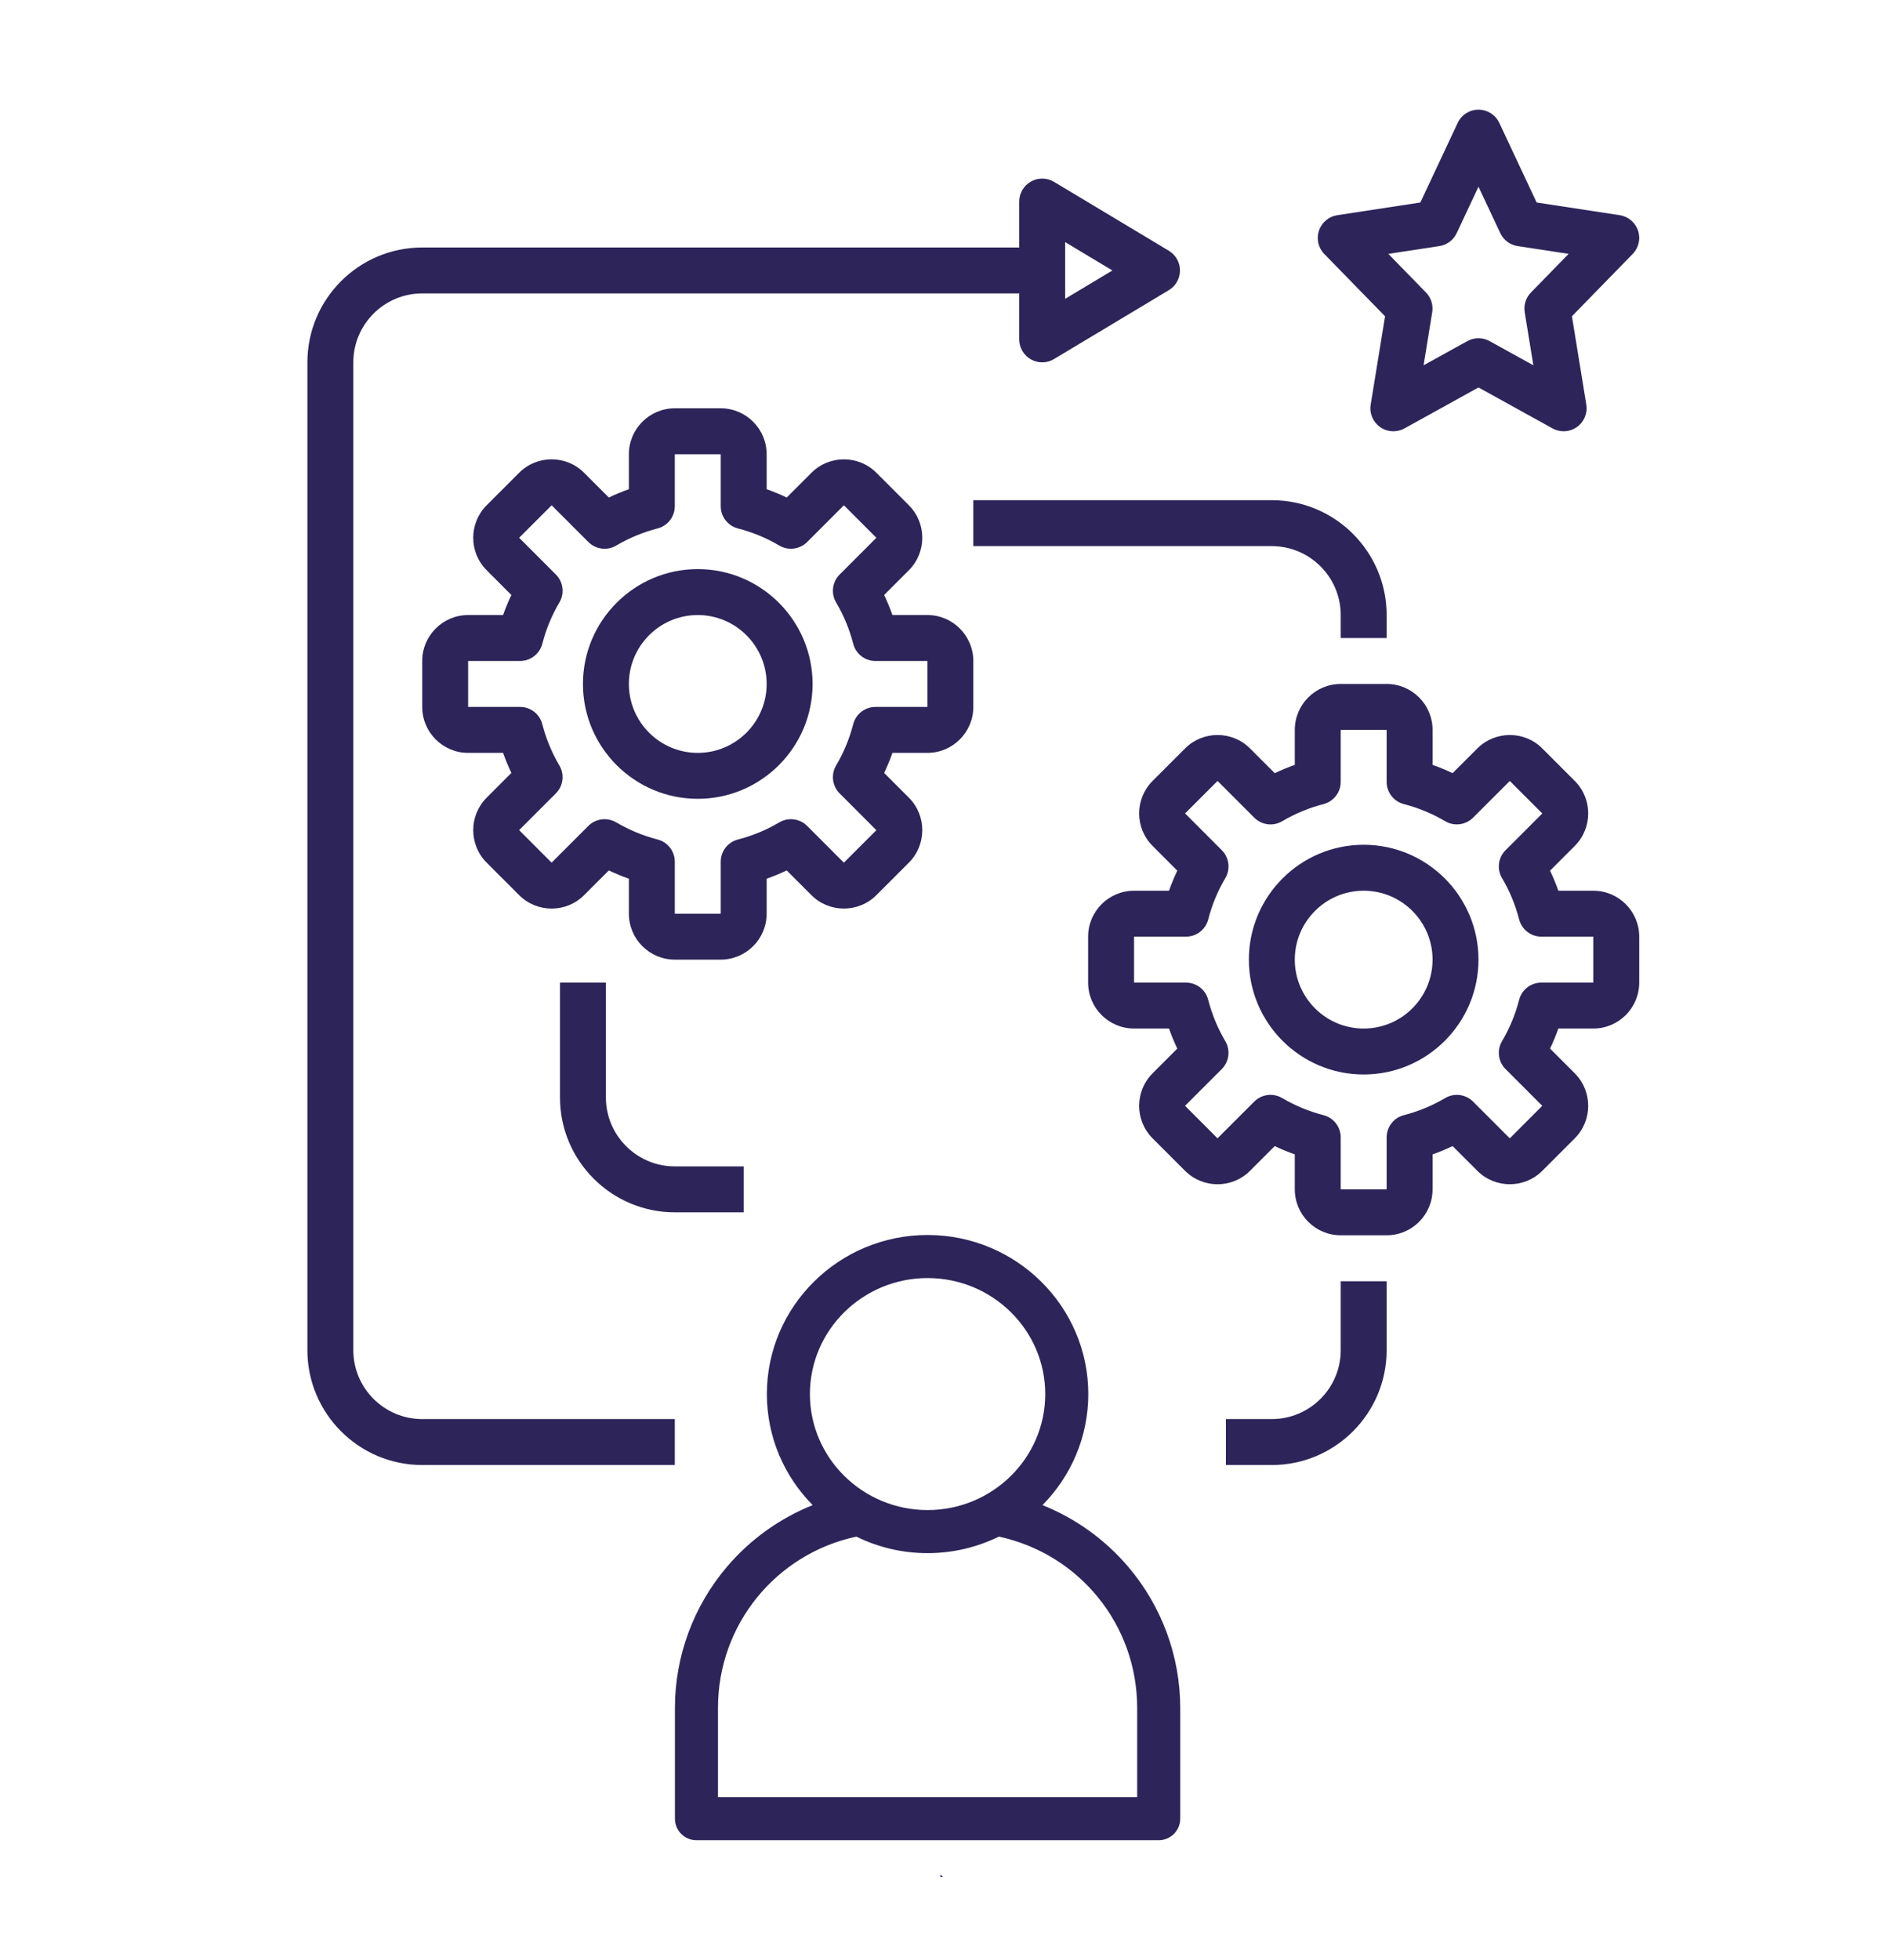 <svg xmlns="http://www.w3.org/2000/svg" width="385" height="400" viewBox="0 0 385 400" fill="none"><rect x="0" y="0" width="385" height="400" fill="#808080" stroke="none"/><g clip-path="url(#clip0_307_325)"><rect width="385" height="400" fill="white"></rect><path d="M278.375 172.375C265.452 172.375 254.938 182.889 254.938 195.812C254.938 208.736 265.452 219.25 278.375 219.25C291.298 219.25 301.812 208.736 301.812 195.812C301.812 182.889 291.298 172.375 278.375 172.375ZM278.375 209.875C270.622 209.875 264.312 203.566 264.312 195.812C264.312 188.059 270.622 181.75 278.375 181.75C286.128 181.75 292.438 188.059 292.438 195.812C292.438 203.566 286.128 209.875 278.375 209.875Z" fill="#2D2559"></path><path d="M325.25 209.875C330.42 209.875 334.625 205.67 334.625 200.5V191.125C334.625 185.955 330.42 181.75 325.25 181.75H318.116C317.623 180.353 317.056 178.989 316.423 177.658L321.467 172.609C325.123 168.953 325.123 163.005 321.467 159.348L314.839 152.72C311.192 149.069 305.239 149.064 301.578 152.72L296.53 157.764C295.198 157.131 293.834 156.564 292.438 156.072V148.938C292.438 143.767 288.233 139.562 283.062 139.562H273.688C268.517 139.562 264.312 143.767 264.312 148.938V156.072C262.916 156.564 261.552 157.131 260.22 157.764L255.172 152.72C251.516 149.059 245.563 149.064 241.911 152.72L235.283 159.348C231.627 163.005 231.627 168.953 235.283 172.609L240.327 177.658C239.694 178.989 239.127 180.353 238.634 181.75H231.5C226.33 181.75 222.125 185.955 222.125 191.125V200.5C222.125 205.67 226.33 209.875 231.5 209.875H238.634C239.127 211.272 239.694 212.636 240.327 213.967L235.283 219.016C231.627 222.672 231.627 228.62 235.283 232.277L241.911 238.905C245.563 242.561 251.516 242.566 255.172 238.905L260.22 233.861C261.552 234.494 262.916 235.061 264.312 235.553V242.688C264.312 247.858 268.517 252.062 273.688 252.062H283.062C288.233 252.062 292.438 247.858 292.438 242.688V235.553C293.834 235.061 295.198 234.494 296.53 233.861L301.578 238.905C305.23 242.561 311.183 242.556 314.839 238.905L321.467 232.277C325.123 228.62 325.123 222.672 321.467 219.016L316.423 213.967C317.056 212.636 317.623 211.272 318.116 209.875H325.25ZM307.339 218.148L314.834 225.648L308.202 232.277L300.706 224.781C299.197 223.272 296.853 222.972 295.011 224.059C292.386 225.611 289.55 226.783 286.578 227.552C284.511 228.077 283.062 229.947 283.062 232.084V242.688H273.688V232.084C273.688 229.947 272.239 228.081 270.172 227.547C267.195 226.778 264.359 225.606 261.739 224.055C260.998 223.619 260.178 223.403 259.358 223.403C258.144 223.403 256.944 223.872 256.039 224.777L248.539 232.272L241.911 225.639L249.406 218.144C250.92 216.634 251.216 214.286 250.128 212.448C248.577 209.823 247.405 206.988 246.636 204.016C246.111 201.948 244.241 200.5 242.103 200.5H231.5V191.125H242.103C244.241 191.125 246.106 189.677 246.641 187.609C247.409 184.633 248.581 181.797 250.133 179.177C251.22 177.334 250.92 174.991 249.411 173.481L241.916 165.981L248.548 159.353L256.044 166.848C257.558 168.362 259.902 168.662 261.739 167.57C264.364 166.019 267.2 164.847 270.172 164.078C272.239 163.544 273.688 161.678 273.688 159.541V148.938H283.062V159.541C283.062 161.678 284.511 163.544 286.578 164.078C289.555 164.847 292.391 166.019 295.011 167.57C296.848 168.653 299.197 168.353 300.706 166.848L308.206 159.353L314.834 165.986L307.339 173.481C305.825 174.991 305.53 177.339 306.617 179.177C308.169 181.802 309.341 184.637 310.109 187.609C310.644 189.677 312.509 191.125 314.647 191.125H325.25V200.5H314.647C312.509 200.5 310.644 201.948 310.109 204.016C309.341 206.992 308.169 209.828 306.617 212.448C305.53 214.291 305.825 216.634 307.339 218.148Z" fill="#2D2559"></path><path d="M142.438 116.125C129.514 116.125 119 126.639 119 139.562C119 152.486 129.514 163 142.438 163C155.361 163 165.875 152.486 165.875 139.562C165.875 126.639 155.361 116.125 142.438 116.125ZM142.438 153.625C134.684 153.625 128.375 147.316 128.375 139.562C128.375 131.809 134.684 125.5 142.438 125.5C150.191 125.5 156.5 131.809 156.5 139.562C156.5 147.316 150.191 153.625 142.438 153.625Z" fill="#2D2559"></path><path d="M189.312 153.625C194.483 153.625 198.688 149.42 198.688 144.25V134.875C198.688 129.705 194.483 125.5 189.312 125.5H182.178C181.686 124.103 181.119 122.739 180.486 121.408L185.53 116.359C189.186 112.703 189.186 106.755 185.53 103.098L178.902 96.47C175.255 92.814 169.302 92.814 165.641 96.47L160.592 101.514C159.261 100.881 157.897 100.314 156.5 99.822V92.688C156.5 87.517 152.295 83.312 147.125 83.312H137.75C132.58 83.312 128.375 87.517 128.375 92.688V99.822C126.978 100.314 125.614 100.881 124.283 101.514L119.234 96.47C115.578 92.809 109.625 92.809 105.973 96.47L99.345 103.098C95.689 106.755 95.689 112.703 99.345 116.359L104.389 121.408C103.756 122.739 103.189 124.103 102.697 125.5H95.562C90.392 125.5 86.188 129.705 86.188 134.875V144.25C86.188 149.42 90.392 153.625 95.562 153.625H102.697C103.189 155.022 103.756 156.386 104.389 157.717L99.345 162.766C95.689 166.422 95.689 172.37 99.345 176.027L105.973 182.655C109.63 186.311 115.583 186.316 119.234 182.655L124.283 177.611C125.614 178.244 126.978 178.811 128.375 179.303V186.438C128.375 191.608 132.58 195.812 137.75 195.812H147.125C152.295 195.812 156.5 191.608 156.5 186.438V179.303C157.897 178.811 159.261 178.244 160.592 177.611L165.641 182.655C169.292 186.311 175.245 186.306 178.902 182.655L185.53 176.027C189.186 172.37 189.186 166.422 185.53 162.766L180.486 157.717C181.119 156.386 181.686 155.022 182.178 153.625H189.312ZM171.402 161.898L178.897 169.398L172.264 176.027L164.769 168.531C163.259 167.017 160.916 166.722 159.073 167.809C156.448 169.361 153.613 170.533 150.641 171.302C148.573 171.827 147.125 173.697 147.125 175.834V186.438H137.75V175.834C137.75 173.697 136.302 171.831 134.234 171.297C131.258 170.528 128.422 169.356 125.802 167.805C125.061 167.369 124.241 167.153 123.42 167.153C122.206 167.153 121.006 167.622 120.102 168.527L112.602 176.022L105.973 169.389L113.469 161.894C114.983 160.384 115.278 158.036 114.191 156.198C112.639 153.573 111.467 150.738 110.698 147.766C110.173 145.698 108.303 144.25 106.166 144.25H95.562V134.875H106.166C108.303 134.875 110.169 133.427 110.703 131.359C111.472 128.383 112.644 125.547 114.195 122.927C115.283 121.084 114.983 118.741 113.473 117.231L105.978 109.731L112.611 103.103L120.106 110.598C121.62 112.112 123.964 112.413 125.802 111.32C128.427 109.769 131.262 108.597 134.234 107.828C136.302 107.294 137.75 105.428 137.75 103.291V92.688H147.125V103.291C147.125 105.428 148.573 107.294 150.641 107.828C153.617 108.597 156.453 109.769 159.073 111.32C160.911 112.403 163.259 112.108 164.769 110.598L172.269 103.103L178.897 109.736L171.402 117.231C169.888 118.741 169.592 121.089 170.68 122.927C172.231 125.552 173.403 128.387 174.172 131.359C174.706 133.427 176.572 134.875 178.709 134.875H189.312V144.25H178.709C176.572 144.25 174.706 145.698 174.172 147.766C173.403 150.742 172.231 153.578 170.68 156.198C169.592 158.041 169.888 160.384 171.402 161.898Z" fill="#2D2559"></path><path d="M269.244 47.059C268.686 48.723 269.108 50.566 270.331 51.822L282.739 64.539L279.805 82.558C279.514 84.33 280.264 86.111 281.731 87.147C283.198 88.183 285.125 88.286 286.7 87.419L301.812 79.061L316.925 87.414C317.633 87.803 318.416 88 319.194 88C320.141 88 321.087 87.709 321.894 87.142C323.361 86.111 324.111 84.325 323.82 82.553L320.886 64.534L333.294 51.817C334.522 50.561 334.944 48.723 334.381 47.055C333.819 45.386 332.38 44.172 330.645 43.909L313.686 41.322L306.059 25.07C305.286 23.425 303.631 22.375 301.812 22.375C299.994 22.375 298.339 23.425 297.57 25.07L289.944 41.322L272.984 43.909C271.245 44.177 269.802 45.395 269.244 47.059ZM293.83 50.214C295.377 49.975 296.703 48.986 297.364 47.57L301.812 38.097L306.261 47.57C306.927 48.986 308.253 49.975 309.795 50.214L320.211 51.803L312.519 59.688C311.478 60.752 311.009 62.247 311.248 63.714L313.011 74.537L304.077 69.602C303.373 69.213 302.591 69.016 301.808 69.016C301.025 69.016 300.247 69.213 299.539 69.602L290.605 74.537L292.367 63.714C292.606 62.247 292.137 60.752 291.097 59.688L283.405 51.803L293.83 50.214Z" fill="#2D2559"></path><path d="M151.812 247.375V238H137.75C129.997 238 123.688 231.691 123.688 223.938V200.5H114.312V223.938C114.312 236.861 124.827 247.375 137.75 247.375H151.812Z" fill="#2D2559"></path><path d="M273.688 275.5C273.688 283.253 267.378 289.562 259.625 289.562H250.25V298.938H259.625C272.548 298.938 283.062 288.423 283.062 275.5V261.438H273.688V275.5Z" fill="#2D2559"></path><path d="M137.75 289.563H86.188C78.434 289.563 72.125 283.254 72.125 275.5V73.938C72.125 66.185 78.434 59.875 86.188 59.875H208.062V69.25C208.062 70.938 208.972 72.499 210.439 73.329C211.156 73.736 211.953 73.938 212.75 73.938C213.584 73.938 214.419 73.718 215.164 73.268L238.602 59.205C240.012 58.361 240.875 56.833 240.875 55.188C240.875 53.543 240.012 52.014 238.602 51.171L215.164 37.108C213.716 36.236 211.911 36.213 210.444 37.047C208.972 37.877 208.062 39.438 208.062 41.125V50.5H86.188C73.264 50.5 62.75 61.014 62.75 73.938V275.5C62.75 288.424 73.264 298.938 86.188 298.938H137.75V289.563ZM217.438 49.404L227.075 55.188L217.438 60.972V49.404Z" fill="#2D2559"></path><path d="M198.688 111.438H259.625C267.378 111.438 273.688 117.747 273.688 125.5V130.188H283.062V125.5C283.062 112.577 272.548 102.062 259.625 102.062H198.688V111.438Z" fill="#2D2559"></path><path d="M230.304 319.696C225.546 314.104 219.513 309.802 212.81 307.12C218.589 301.266 222.16 293.269 222.16 284.459C222.16 266.561 207.443 252 189.352 252C171.261 252 156.544 266.562 156.544 284.459C156.544 293.269 160.115 301.266 165.894 307.12C159.191 309.802 153.158 314.104 148.4 319.696C141.55 327.746 137.777 337.972 137.777 348.491V371.101C137.777 373.529 139.744 375.496 142.171 375.496H184.957L191.978 382.492C191.978 396.223 211.709 417.945 197.978 417.945L106.507 409.156C88.547 409.156 73.936 423.768 73.936 441.727C73.936 459.686 88.547 474.298 106.507 474.298L161.176 474.298C174.289 474.298 184.957 484.966 184.957 498.08C184.957 511.193 174.289 521.862 161.176 521.862H47.066C44.545 515.583 36.596 510.411 24.809 507.394C36.918 493.015 45.727 479.332 51.095 466.52C58.321 449.274 59.296 433.932 53.992 420.921C46.44 402.391 25.709 390.417 1.177 390.417C-23.354 390.417 -44.085 402.391 -51.638 420.921C-56.941 433.932 -55.967 449.275 -48.74 466.52C-43.372 479.332 -34.564 493.015 -22.454 507.394C-36.893 511.09 -45.573 518.021 -45.573 526.256C-45.573 532.768 -40.195 538.545 -30.43 542.522C-21.916 545.988 -10.691 547.898 1.177 547.898C13.046 547.898 24.271 545.988 32.784 542.522C40.286 539.467 45.186 535.348 47.06 530.65H161.175C179.134 530.65 193.745 516.039 193.745 498.079C193.745 480.12 179.134 465.509 161.175 465.509L106.505 465.508C93.392 465.508 82.723 454.839 82.723 441.726C82.723 428.613 93.392 417.945 106.505 417.945H160.054C178.631 417.945 193.745 402.831 193.745 384.253L189.351 379.874L184.957 375.496L236.533 375.495C238.96 375.495 240.927 373.528 240.927 371.101V348.49C240.927 337.973 237.155 327.746 230.304 319.696ZM-43.499 424.238C-37.301 409.032 -19.765 399.207 1.177 399.207C22.119 399.207 39.656 409.032 45.853 424.238C51.427 437.913 52.838 468.369 1.177 520.075C-50.483 468.37 -49.072 437.913 -43.499 424.238ZM1.178 539.109C-21.995 539.109 -36.783 531.497 -36.783 526.256C-36.783 522.523 -29.008 517.433 -15.863 514.932C-11.553 519.686 -6.896 524.51 -1.895 529.399C-1.04 530.234 0.069 530.651 1.177 530.651C2.286 530.651 3.395 530.234 4.249 529.399C9.25 524.51 13.907 519.686 18.218 514.932C31.363 517.433 39.138 522.523 39.138 526.256C39.138 531.497 24.351 539.109 1.178 539.109ZM189.352 260.789C202.597 260.789 213.371 271.407 213.371 284.459C213.371 297.511 202.596 308.129 189.352 308.129C176.108 308.129 165.333 297.511 165.333 284.459C165.333 271.407 176.108 260.789 189.352 260.789ZM232.138 366.707H146.565V348.492C146.565 331.549 158.361 317.075 174.81 313.546C179.196 315.701 184.132 316.92 189.352 316.92C194.572 316.92 199.508 315.701 203.893 313.546C220.342 317.076 232.137 331.549 232.137 348.492L232.138 366.707ZM37.402 444.145C37.402 424.17 21.152 407.92 1.178 407.92C-18.797 407.92 -35.047 424.17 -35.047 444.145C-35.047 464.119 -18.797 480.369 1.178 480.369C21.152 480.369 37.402 464.119 37.402 444.145ZM-26.258 444.145C-26.258 429.017 -13.95 416.709 1.178 416.709C16.305 416.709 36.937 434.821 36.937 449.949C36.937 465.077 16.305 471.58 1.178 471.58C-13.95 471.58 -26.258 459.272 -26.258 444.145Z" fill="#2D2559"></path><rect x="-11" y="383" width="346" height="98" fill="white"></rect></g><defs><clipPath id="clip0_307_325"><rect width="385" height="400" fill="white"></rect></clipPath></defs></svg>
